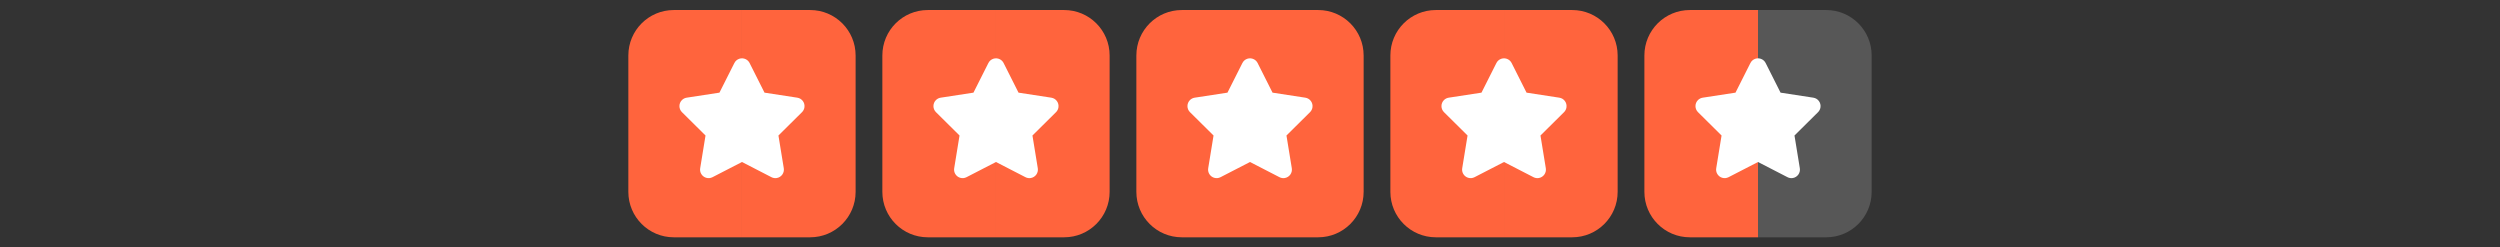 <?xml version="1.0" encoding="UTF-8"?> <svg xmlns="http://www.w3.org/2000/svg" width="374" height="37" viewBox="0 0 374 37" fill="none"><rect x="0" y="0" width="374" height="37" fill="#333333" stroke="none"/><g clip-path="url(#clip0_116_4145)"><path d="M100.8 1.5H111V35.5H100.8C97.044 35.5 94 32.456 94 28.7V8.3C94 4.544 97.044 1.5 100.8 1.5Z" fill="#FF643D"></path><path d="M121.2 1.5C124.956 1.5 128 4.544 128 8.3V28.7C128 32.456 124.956 35.5 121.2 35.5H111V1.5H121.2Z" fill="#FF643D"></path><path fill-rule="evenodd" clip-rule="evenodd" d="M111 24.235L115.412 26.509C115.655 26.634 115.931 26.678 116.201 26.634C116.896 26.52 117.368 25.865 117.254 25.17L116.455 20.272L119.981 16.779C120.175 16.587 120.302 16.337 120.343 16.067C120.45 15.371 119.973 14.72 119.277 14.613L114.371 13.86L112.139 9.427C112.016 9.183 111.818 8.985 111.574 8.862C110.945 8.545 110.178 8.798 109.862 9.427L107.629 13.86L102.724 14.613C102.454 14.655 102.204 14.782 102.012 14.976C101.516 15.476 101.52 16.284 102.02 16.779L105.546 20.272L104.747 25.17C104.703 25.44 104.746 25.716 104.872 25.959C105.194 26.585 105.963 26.831 106.589 26.509L111 24.235Z" fill="white"></path></g><g clip-path="url(#clip1_116_4145)"><path d="M138.8 1.5H149V35.5H138.8C135.044 35.5 132 32.456 132 28.7V8.3C132 4.544 135.044 1.5 138.8 1.5Z" fill="#FF643D"></path><path d="M159.2 1.5C162.956 1.5 166 4.544 166 8.3V28.7C166 32.456 162.956 35.5 159.2 35.5H149V1.5H159.2Z" fill="#FF643D"></path><path fill-rule="evenodd" clip-rule="evenodd" d="M149 24.235L153.412 26.509C153.655 26.634 153.931 26.678 154.201 26.634C154.896 26.52 155.368 25.865 155.254 25.17L154.455 20.272L157.981 16.779C158.175 16.587 158.302 16.337 158.343 16.067C158.45 15.371 157.973 14.72 157.277 14.613L152.371 13.86L150.139 9.427C150.016 9.183 149.818 8.985 149.574 8.862C148.945 8.545 148.178 8.798 147.862 9.427L145.629 13.86L140.724 14.613C140.454 14.655 140.204 14.782 140.012 14.976C139.516 15.476 139.52 16.284 140.02 16.779L143.546 20.272L142.747 25.17C142.703 25.44 142.746 25.716 142.872 25.959C143.194 26.585 143.963 26.831 144.589 26.509L149 24.235Z" fill="white"></path></g><g clip-path="url(#clip2_116_4145)"><path d="M176.8 1.5H187V35.5H176.8C173.044 35.5 170 32.456 170 28.7V8.3C170 4.544 173.044 1.5 176.8 1.5Z" fill="#FF643D"></path><path d="M197.2 1.5C200.956 1.5 204 4.544 204 8.3V28.7C204 32.456 200.956 35.5 197.2 35.5H187V1.5H197.2Z" fill="#FF643D"></path><path fill-rule="evenodd" clip-rule="evenodd" d="M187 24.235L191.412 26.509C191.655 26.634 191.931 26.678 192.201 26.634C192.896 26.52 193.368 25.865 193.254 25.17L192.455 20.272L195.981 16.779C196.175 16.587 196.302 16.337 196.343 16.067C196.45 15.371 195.973 14.72 195.277 14.613L190.371 13.86L188.139 9.427C188.016 9.183 187.818 8.985 187.574 8.862C186.945 8.545 186.178 8.798 185.862 9.427L183.629 13.86L178.724 14.613C178.454 14.655 178.204 14.782 178.012 14.976C177.516 15.476 177.52 16.284 178.02 16.779L181.546 20.272L180.747 25.17C180.703 25.44 180.746 25.716 180.872 25.959C181.194 26.585 181.963 26.831 182.589 26.509L187 24.235Z" fill="white"></path></g><g clip-path="url(#clip3_116_4145)"><path d="M214.8 1.5H225V35.5H214.8C211.044 35.5 208 32.456 208 28.7V8.3C208 4.544 211.044 1.5 214.8 1.5Z" fill="#FF643D"></path><path d="M235.2 1.5C238.956 1.5 242 4.544 242 8.3V28.7C242 32.456 238.956 35.5 235.2 35.5H225V1.5H235.2Z" fill="#FF643D"></path><path fill-rule="evenodd" clip-rule="evenodd" d="M225 24.235L229.412 26.509C229.655 26.634 229.931 26.678 230.201 26.634C230.896 26.52 231.368 25.865 231.254 25.17L230.455 20.272L233.981 16.779C234.175 16.587 234.302 16.337 234.343 16.067C234.45 15.371 233.973 14.72 233.277 14.613L228.371 13.86L226.139 9.427C226.016 9.183 225.818 8.985 225.574 8.862C224.945 8.545 224.178 8.798 223.862 9.427L221.629 13.86L216.724 14.613C216.454 14.655 216.204 14.782 216.012 14.976C215.516 15.476 215.52 16.284 216.02 16.779L219.546 20.272L218.747 25.17C218.703 25.44 218.746 25.716 218.872 25.959C219.194 26.585 219.963 26.831 220.589 26.509L225 24.235Z" fill="white"></path></g><g clip-path="url(#clip4_116_4145)"><path d="M252.8 1.5H263V35.5H252.8C249.044 35.5 246 32.456 246 28.7V8.3C246 4.544 249.044 1.5 252.8 1.5Z" fill="#FF643D"></path><path opacity="0.5" d="M273.2 1.5C276.956 1.5 280 4.544 280 8.3V28.7C280 32.456 276.956 35.5 273.2 35.5H263V1.5H273.2Z" fill="#C8C9CA" fill-opacity="0.48"></path><path fill-rule="evenodd" clip-rule="evenodd" d="M263 24.235L267.412 26.509C267.655 26.634 267.931 26.678 268.201 26.634C268.896 26.52 269.368 25.865 269.254 25.17L268.455 20.272L271.981 16.779C272.175 16.587 272.302 16.337 272.343 16.067C272.45 15.371 271.973 14.72 271.277 14.613L266.371 13.86L264.139 9.427C264.016 9.183 263.818 8.985 263.574 8.862C262.945 8.545 262.178 8.798 261.862 9.427L259.629 13.86L254.724 14.613C254.454 14.655 254.204 14.782 254.012 14.976C253.516 15.476 253.52 16.284 254.02 16.779L257.546 20.272L256.747 25.17C256.703 25.44 256.746 25.716 256.872 25.959C257.194 26.585 257.963 26.831 258.589 26.509L263 24.235Z" fill="white"></path></g><defs><clipPath id="clip0_116_4145"><rect width="34" height="34" fill="white" transform="translate(94 1.5)"></rect></clipPath><clipPath id="clip1_116_4145"><rect width="34" height="34" fill="white" transform="translate(132 1.5)"></rect></clipPath><clipPath id="clip2_116_4145"><rect width="34" height="34" fill="white" transform="translate(170 1.5)"></rect></clipPath><clipPath id="clip3_116_4145"><rect width="34" height="34" fill="white" transform="translate(208 1.5)"></rect></clipPath><clipPath id="clip4_116_4145"><rect width="34" height="34" fill="white" transform="translate(246 1.5)"></rect></clipPath></defs></svg> 